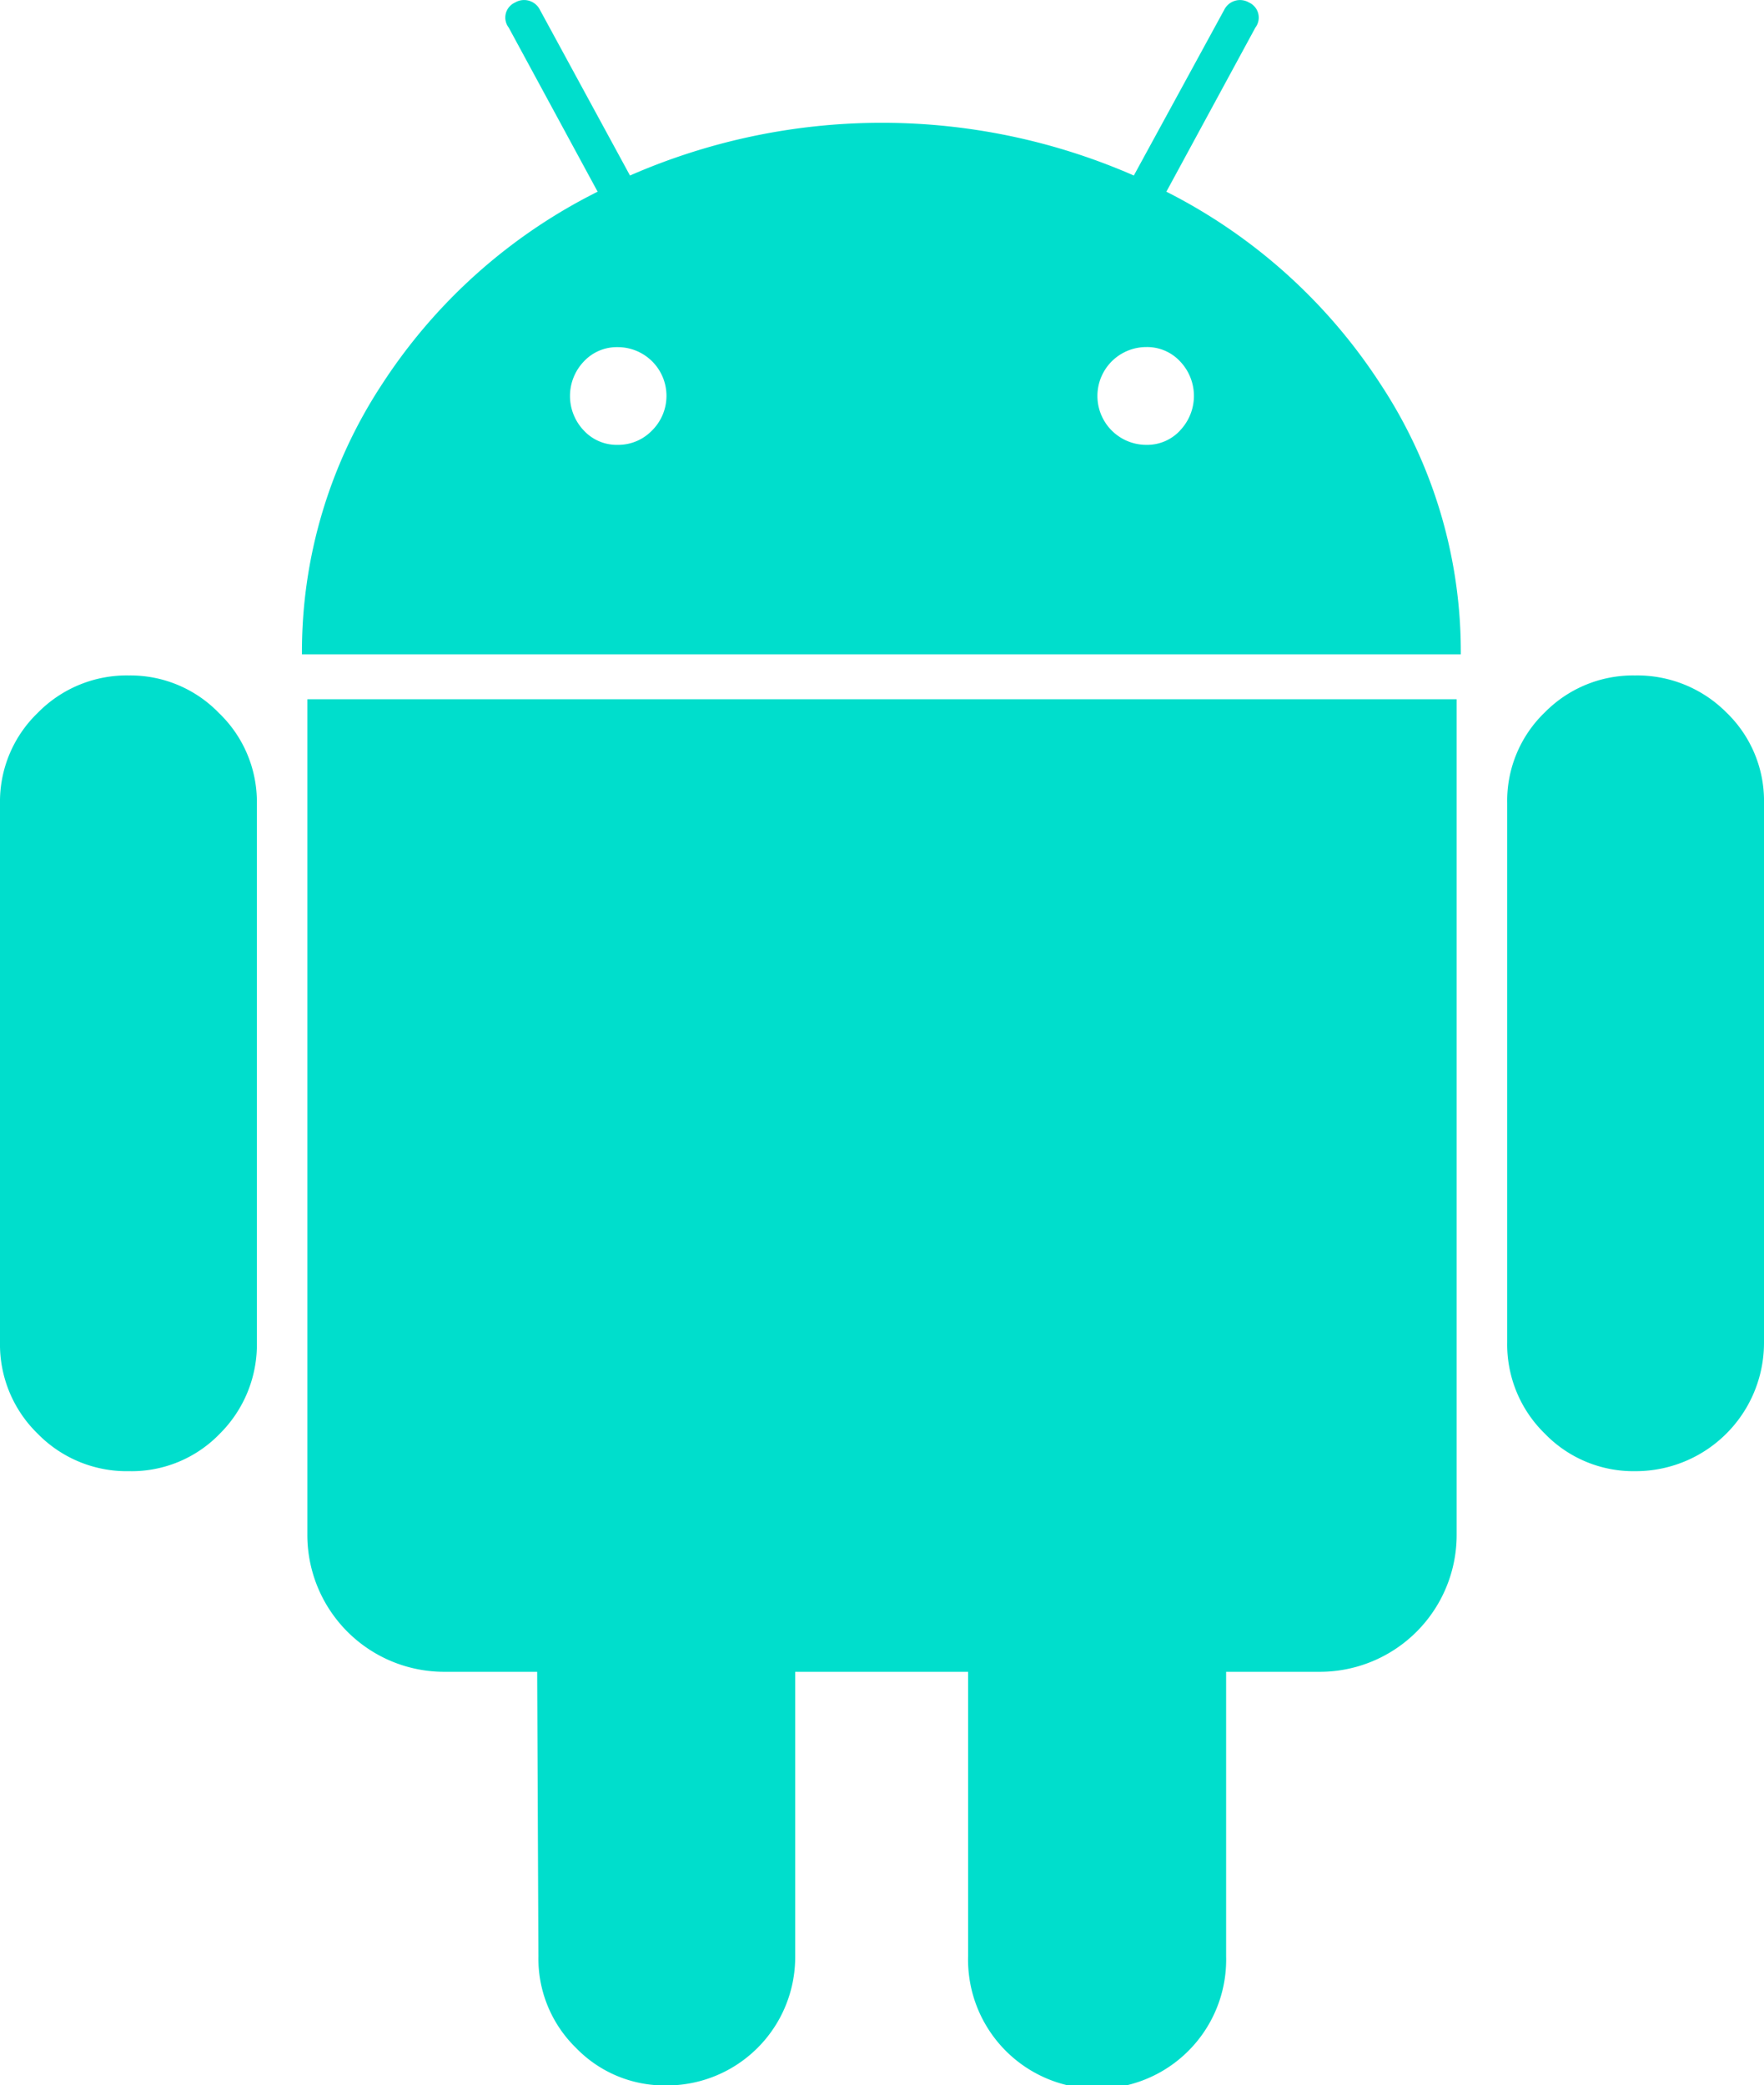 <svg xmlns="http://www.w3.org/2000/svg" width="19.956" height="23.584" viewBox="0 0 19.956 23.584"><defs><style>.a{fill:#00decc;}</style></defs><g transform="translate(-0.023)"><path class="a" d="M1.483,7.639a1.408,1.408,0,0,0-1.035.425,1.392,1.392,0,0,0-.425,1.02v6.094a1.408,1.408,0,0,0,.425,1.035,1.408,1.408,0,0,0,1.035.425,1.386,1.386,0,0,0,1.028-.425,1.421,1.421,0,0,0,.418-1.035V9.085A1.391,1.391,0,0,0,2.5,8.064,1.392,1.392,0,0,0,1.483,7.639Z"/><path class="a" d="M13.218,2.168,14.225.312a.187.187,0,0,0-.071-.283.2.2,0,0,0-.283.085L12.85,1.985a7.109,7.109,0,0,0-5.7,0L6.132.113A.2.2,0,0,0,5.849.029a.186.186,0,0,0-.071.283L6.784,2.168A6.214,6.214,0,0,0,4.346,4.344,5.5,5.5,0,0,0,3.439,7.4h13.11a5.5,5.5,0,0,0-.907-3.054A6.241,6.241,0,0,0,13.218,2.168ZM7.4,4.868a.531.531,0,0,1-.39.163.507.507,0,0,1-.383-.163.565.565,0,0,1,0-.779.509.509,0,0,1,.383-.163.551.551,0,0,1,.39.942Zm5.974,0a.508.508,0,0,1-.383.163.553.553,0,0,1,0-1.106.509.509,0,0,1,.383.163.565.565,0,0,1,0,.779Z"/><path class="a" d="M3.5,17.348a1.548,1.548,0,0,0,1.559,1.559H6.1l.014,3.218a1.409,1.409,0,0,0,.425,1.035,1.392,1.392,0,0,0,1.02.425,1.452,1.452,0,0,0,1.46-1.46V18.907h1.956v3.217a1.46,1.46,0,1,0,2.919,0V18.907h1.063a1.548,1.548,0,0,0,1.545-1.559V7.908H3.5Z"/><path class="a" d="M18.519,7.639a1.4,1.4,0,0,0-1.02.418,1.386,1.386,0,0,0-.425,1.027v6.094a1.408,1.408,0,0,0,.425,1.035,1.392,1.392,0,0,0,1.02.425,1.452,1.452,0,0,0,1.46-1.46V9.085a1.386,1.386,0,0,0-.425-1.027A1.422,1.422,0,0,0,18.519,7.639Z"/></g></svg>